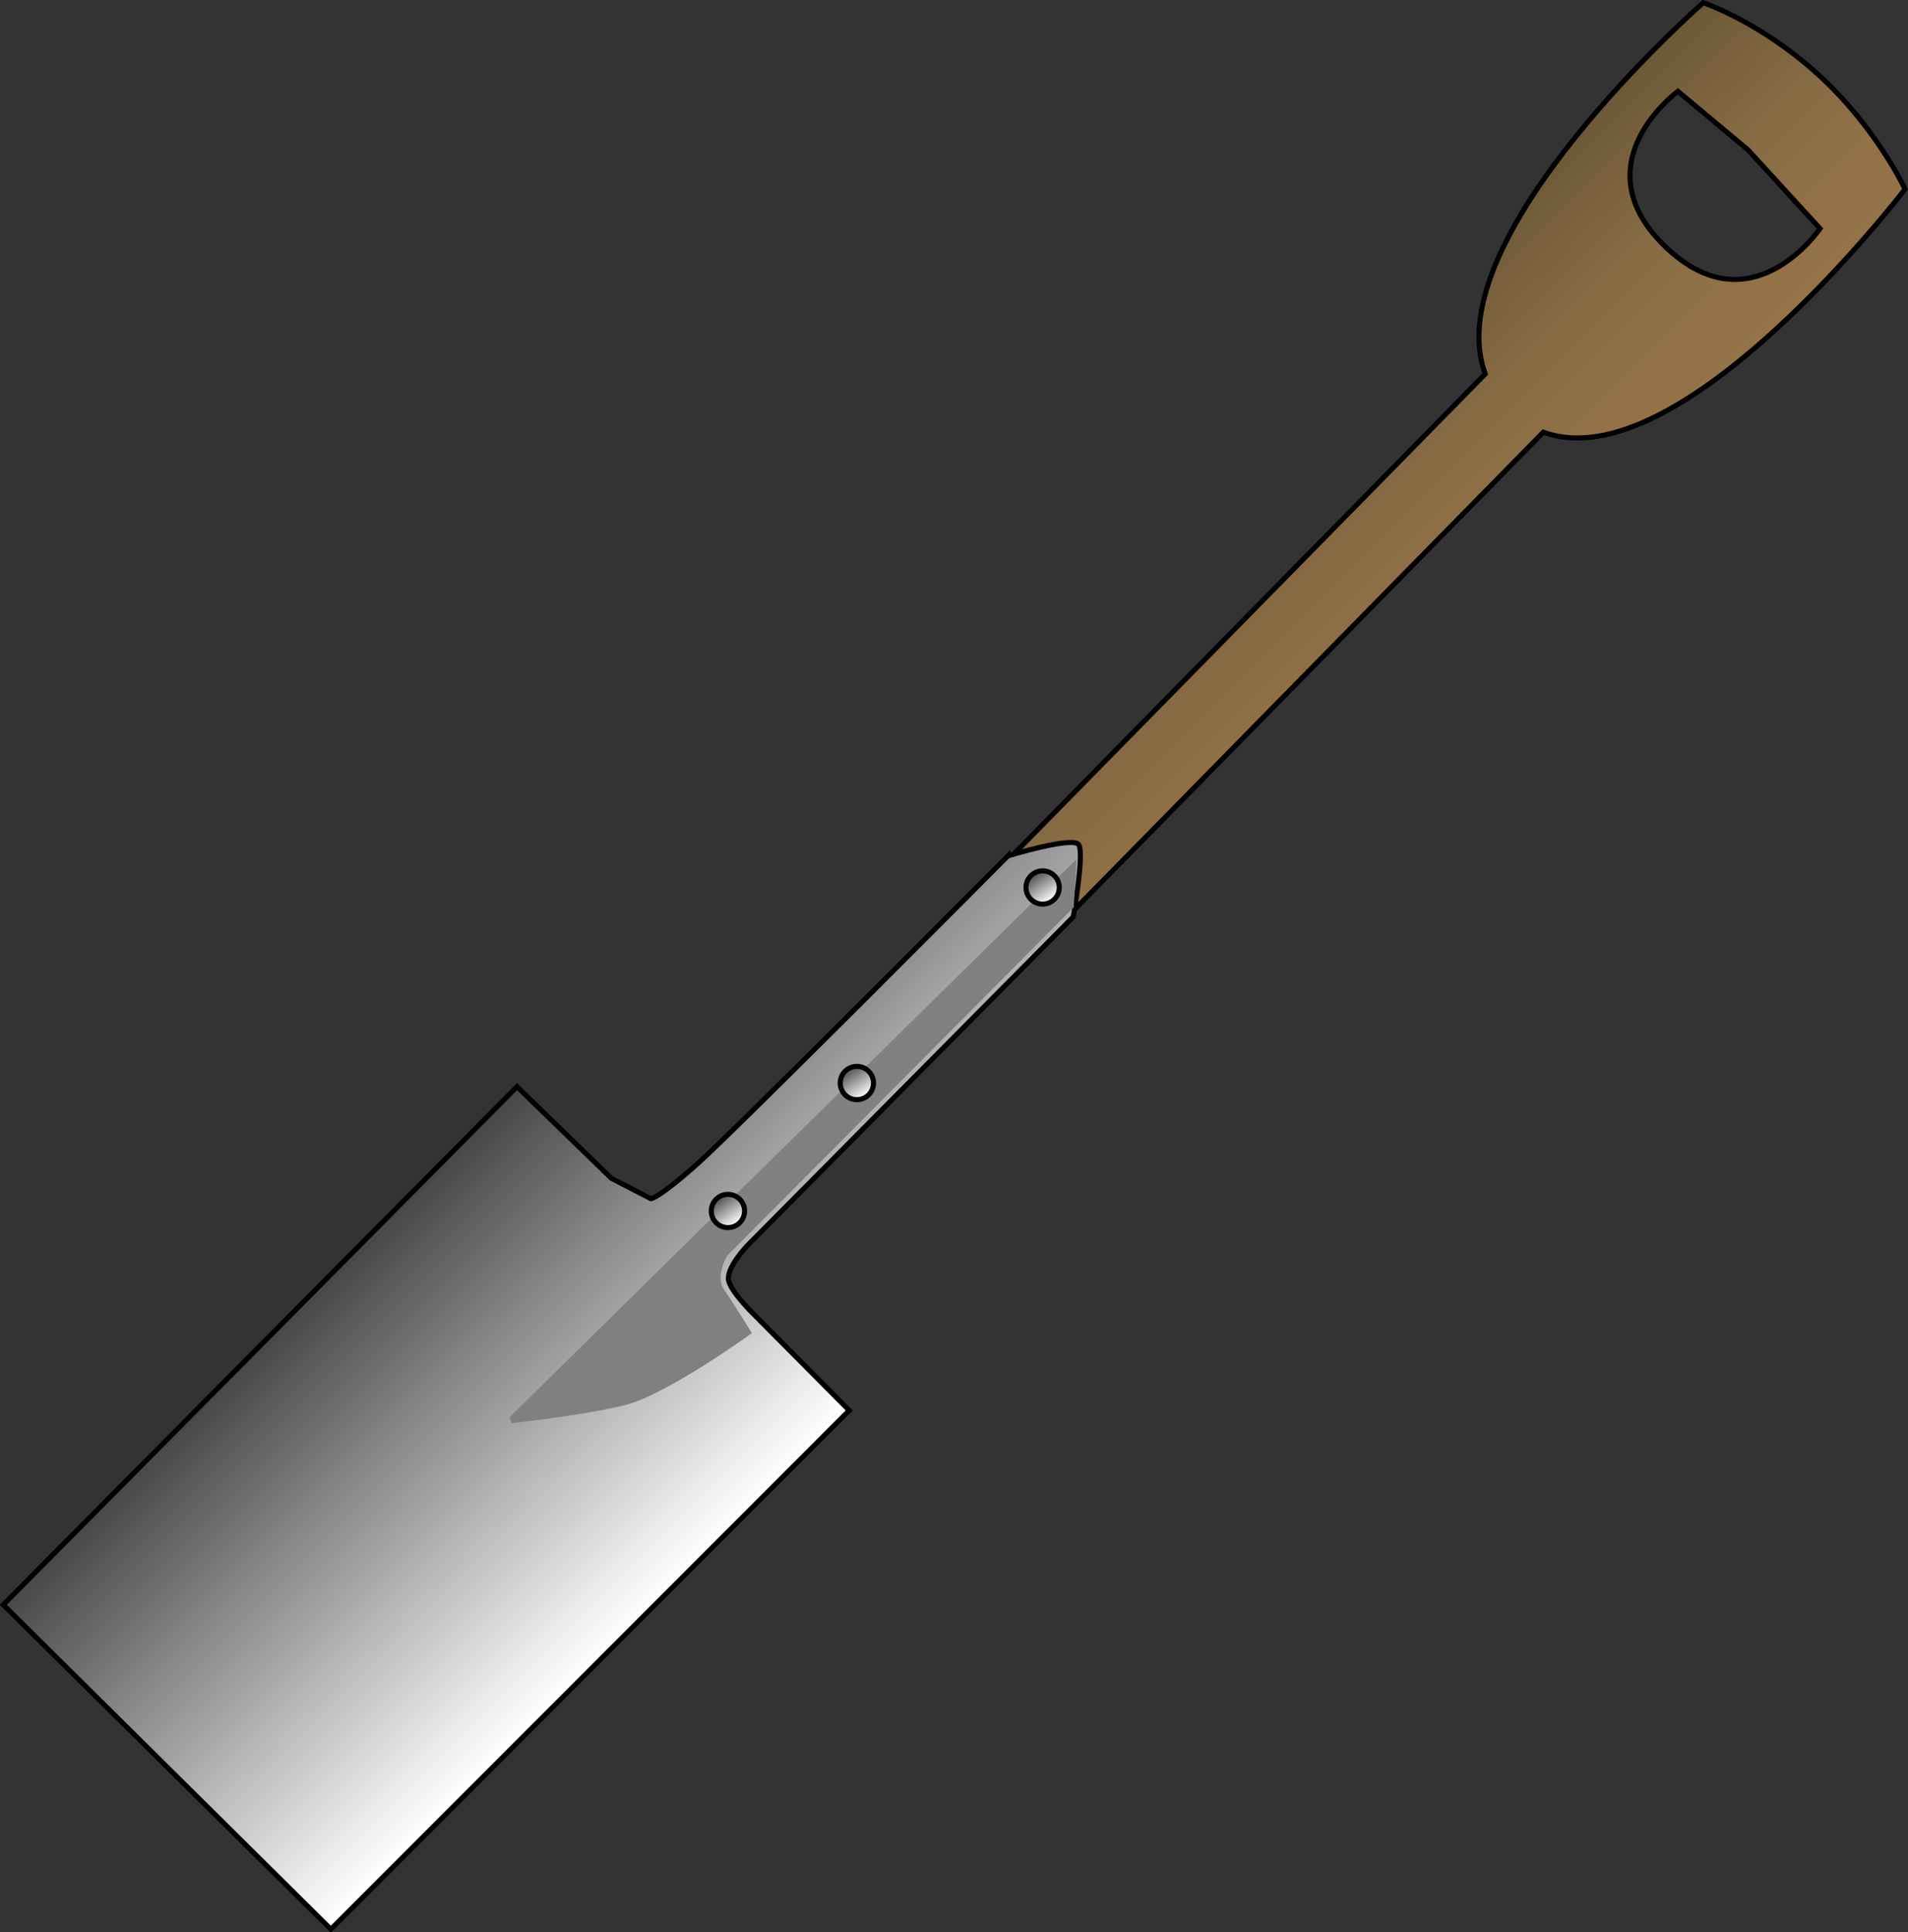 <?xml version="1.0" encoding="UTF-8" standalone="no"?>
<!-- Generator: Adobe Illustrator 12.0.1, SVG Export Plug-In . SVG Version: 6.00 Build 51448)  -->

<svg
   xmlns:dc="http://purl.org/dc/elements/1.1/"
   xmlns:cc="http://creativecommons.org/ns#"
   xmlns:rdf="http://www.w3.org/1999/02/22-rdf-syntax-ns#"
   xmlns:svg="http://www.w3.org/2000/svg"
   xmlns="http://www.w3.org/2000/svg"
   xmlns:sodipodi="http://sodipodi.sourceforge.net/DTD/sodipodi-0.dtd"
   xmlns:inkscape="http://www.inkscape.org/namespaces/inkscape"
   enable-background="new 0 0 50.423 254.793"
   height="400.211"
   id="Layer_1"
   overflow="visible"
   space="preserve"
   version="1.1"
   viewBox="0 0 395.271 400.211"
   width="395.271"
   inkscape:version="0.48.4 r9939"
   sodipodi:docname="shovel.svg"
   style="overflow:visible">
  <rect x="0" y="0" width="395.271" height="400.211" fill="#333333" stroke="none"/>
  <defs
     id="defs3810" />
  <sodipodi:namedview
     pagecolor="#ffffff"
     bordercolor="#666666"
     borderopacity="1"
     objecttolerance="10"
     gridtolerance="10"
     guidetolerance="10"
     inkscape:pageopacity="0"
     inkscape:pageshadow="2"
     inkscape:window-width="872"
     inkscape:window-height="769"
     id="namedview3808"
     showgrid="false"
     fit-margin-top="0"
     fit-margin-left="0"
     fit-margin-right="0"
     fit-margin-bottom="0"
     inkscape:zoom="0.92624209"
     inkscape:cx="109.94562"
     inkscape:cy="107.79708"
     inkscape:window-x="522"
     inkscape:window-y="114"
     inkscape:window-maximized="0"
     inkscape:current-layer="Layer_1" />
  <g
     id="g3759"
     transform="matrix(1.363,1.363,-1.363,1.363,346.767,-15.33)">
    <g
       id="g3761">
      <path
         d="m 34.099,11.882 -11.465,-0.504 -9.762,0.879 c 0,0 -2.022,12.998 10.843,12.758 12.864,-0.24 10.384,-13.133 10.384,-13.133 z"
         id="path3763"
         inkscape:connector-curvature="0"
         style="fill:none" />
      <linearGradient
         gradientUnits="userSpaceOnUse"
         id="XMLID_6_"
         x1="7.886"
         x2="38.503"
         y1="94.041"
         y2="94.041">
        <stop
           offset="0"
           style="stop-color:#6C5837"
           id="stop3766" />
        <stop
           offset="0.112"
           style="stop-color:#735D3A"
           id="stop3768" />
        <stop
           offset="0.452"
           style="stop-color:#876B43"
           id="stop3770" />
        <stop
           offset="0.758"
           style="stop-color:#927146"
           id="stop3772" />
        <stop
           offset="1"
           style="stop-color:#957348"
           id="stop3774" />
      </linearGradient>
      <path
         d="M 29.767,185.047 28.544,48.378 c 14.26,-6.607 9.019,-45.955 9.019,-45.955 0,0 -6.953,-2.527 -15.396,-2.103 -8.444,0.425 -14.104,3.279 -14.104,3.279 0,0 -2.548,38.25 11.64,44.772 l 1.221,136.754 c 0.013,1.506 2.005,2.707 4.445,2.687 2.443,-0.023 4.411,-1.26 4.398,-2.765 z m -16.895,-172.79 9.762,-0.879 11.465,0.504 c 0,0 2.48,12.893 -10.384,13.133 C 10.85,25.255 12.872,12.257 12.872,12.257 z"
         id="path3776"
         inkscape:connector-curvature="0"
         style="fill:url(#XMLID_6_);stroke:#010101;stroke-width:0.545" />
    </g>
    <linearGradient
       gradientTransform="matrix(0.985,0.176,-0.176,0.985,56.459,-281.033)"
       gradientUnits="userSpaceOnUse"
       id="XMLID_7_"
       x1="26.48"
       x2="75.581"
       y1="468.418"
       y2="459.66">
      <stop
         offset="0"
         style="stop-color:#464646"
         id="stop3779" />
      <stop
         offset="1"
         style="stop-color:#FFFFFF"
         id="stop3781" />
    </linearGradient>
    <path
       d="m 20.047,121.267 c 0,0 3.418,-6.432 4.519,-6.234 1.101,0.196 5.08,5.902 5.08,5.902 l 0.207,49.774 c 0,0 0.071,3.421 1.313,4.097 1.242,0.676 4.662,0.604 4.662,0.604 l 14.299,0.053 0.022,78.812 -49.552,0.245 -0.323,-78.412 14.118,-0.207 4.575,-1.455 c 0,0 0.558,-0.584 0.879,-6.203 0.32,-5.62 0.201,-46.976 0.201,-46.976 z"
       id="path3783"
       inkscape:connector-curvature="0"
       style="fill:url(#XMLID_7_);stroke:#010101;stroke-width:0.545" />
    <path
       d="m 36.852,176.981 c 0,0 -1.78,11.203 -4.235,15.217 -2.453,4.014 -7.198,9.902 -7.198,9.902 l -0.594,-0.324 0.689,-85.481 3.438,3.873 0.137,52.821 c 0,0 0.641,2.504 2.326,2.806 1.684,0.297 5.437,1.186 5.437,1.186 z"
       id="path3785"
       inkscape:connector-curvature="0"
       style="fill:#7f8082" />
    <linearGradient
       gradientTransform="matrix(0.985,0.176,-0.176,0.985,56.459,-281.033)"
       gradientUnits="userSpaceOnUse"
       id="XMLID_8_"
       x1="43.739"
       x2="47.318"
       y1="429.704"
       y2="429.704">
      <stop
         offset="0"
         style="stop-color:#464646"
         id="stop3788" />
      <stop
         offset="1"
         style="stop-color:#FFFFFF"
         id="stop3790" />
    </linearGradient>
    <circle
       cx="25.825"
       cy="150.004"
       r="1.789"
       id="circle3792"
       sodipodi:cx="25.825001"
       sodipodi:cy="150.004"
       sodipodi:rx="1.789"
       sodipodi:ry="1.789"
       style="fill:url(#XMLID_8_);stroke:#010101;stroke-width:0.545"
       d="m 27.614,150.004 c 0,0.988 -0.801,1.789 -1.789,1.789 -0.988,0 -1.789,-0.801 -1.789,-1.789 0,-0.988 0.801,-1.789 1.789,-1.789 0.988,0 1.789,0.801 1.789,1.789 z" />
    <linearGradient
       gradientTransform="matrix(0.985,0.176,-0.176,0.985,56.459,-281.033)"
       gradientUnits="userSpaceOnUse"
       id="XMLID_9_"
       x1="47.094"
       x2="50.671"
       y1="448.934"
       y2="448.934">
      <stop
         offset="0"
         style="stop-color:#464646"
         id="stop3795" />
      <stop
         offset="1"
         style="stop-color:#FFFFFF"
         id="stop3797" />
    </linearGradient>
    <circle
       cx="25.749"
       cy="169.525"
       r="1.788"
       id="circle3799"
       sodipodi:cx="25.749001"
       sodipodi:cy="169.52499"
       sodipodi:rx="1.788"
       sodipodi:ry="1.788"
       style="fill:url(#XMLID_9_);stroke:#010101;stroke-width:0.545"
       d="m 27.537,169.525 c 0,0.987 -0.801,1.788 -1.788,1.788 -0.987,0 -1.788,-0.801 -1.788,-1.788 0,-0.987 0.801,-1.788 1.788,-1.788 0.987,0 1.788,0.801 1.788,1.788 z" />
    <linearGradient
       gradientTransform="matrix(0.985,0.176,-0.176,0.985,56.459,-281.033)"
       gradientUnits="userSpaceOnUse"
       id="XMLID_10_"
       x1="37.926"
       x2="41.502"
       y1="401.309"
       y2="401.309">
      <stop
         offset="0"
         style="stop-color:#464646"
         id="stop3802" />
      <stop
         offset="1"
         style="stop-color:#FFFFFF"
         id="stop3804" />
    </linearGradient>
    <circle
       cx="25.086"
       cy="121.029"
       r="1.788"
       id="circle3806"
       sodipodi:cx="25.086"
       sodipodi:cy="121.029"
       sodipodi:rx="1.788"
       sodipodi:ry="1.788"
       style="fill:url(#XMLID_10_);stroke:#010101;stroke-width:0.545"
       d="m 26.874,121.029 c 0,0.987 -0.801,1.788 -1.788,1.788 -0.987,0 -1.788,-0.801 -1.788,-1.788 0,-0.987 0.801,-1.788 1.788,-1.788 0.987,0 1.788,0.801 1.788,1.788 z" />
  </g>
</svg>
